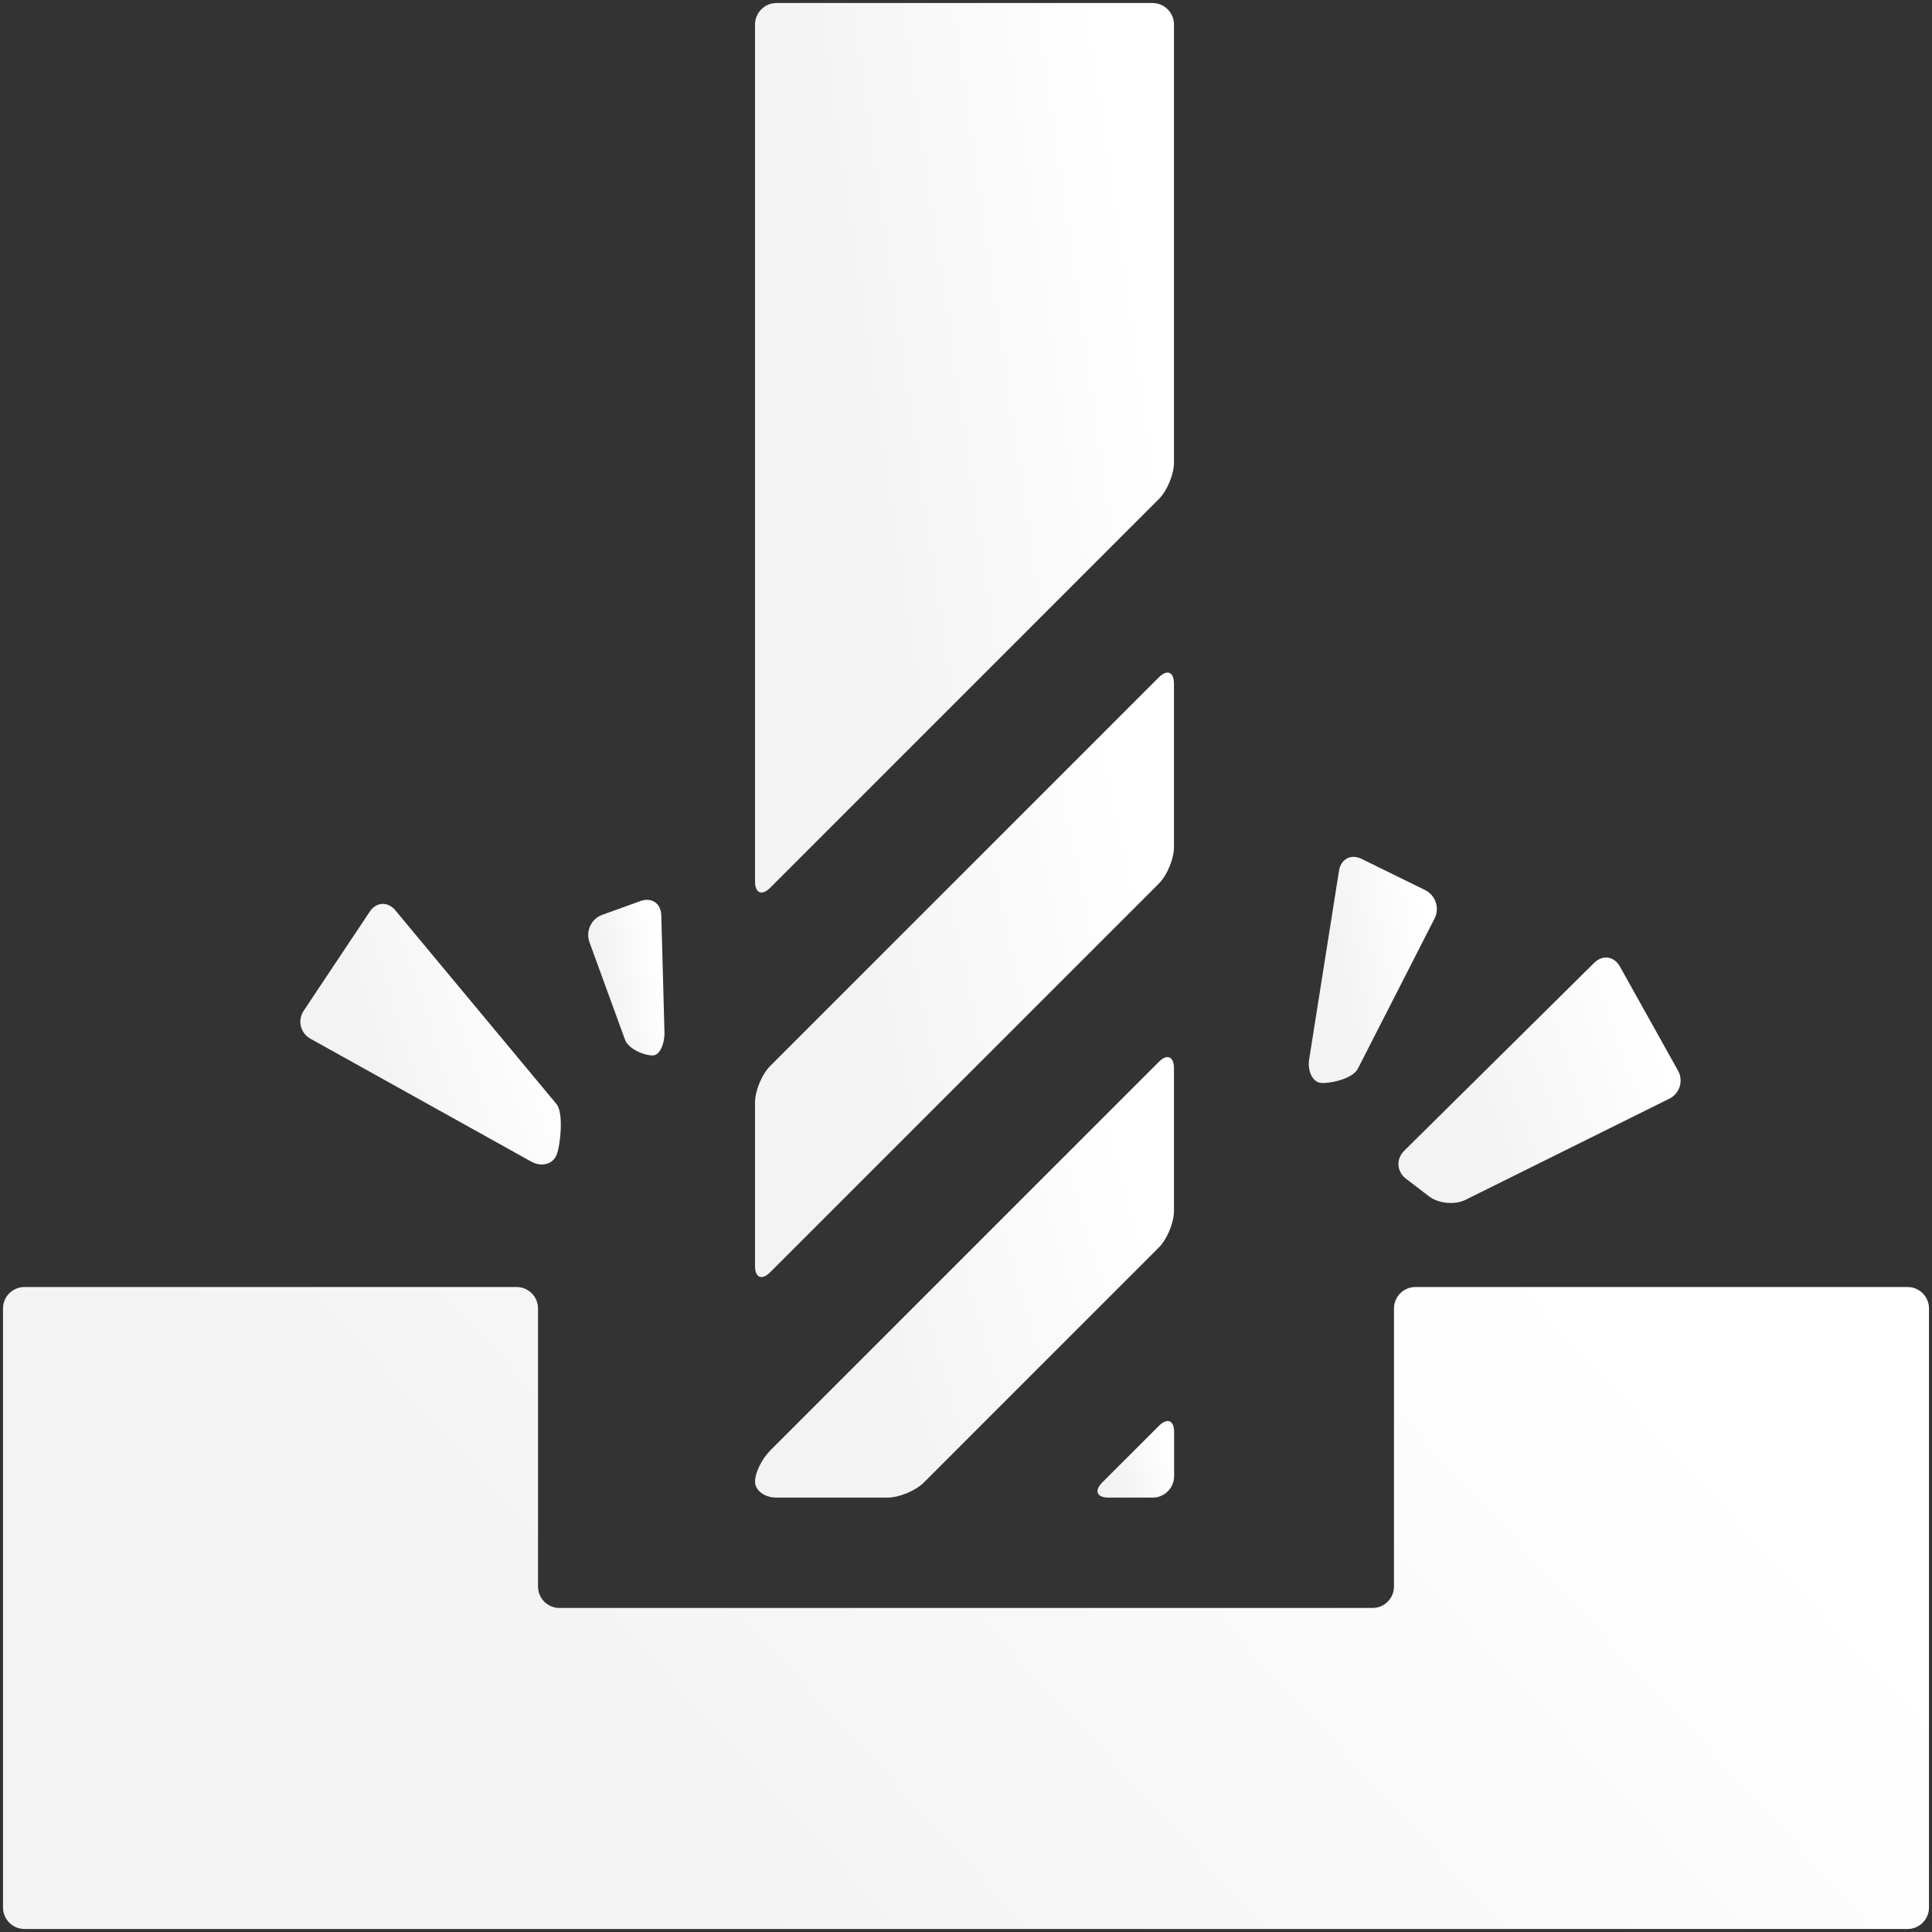 <svg width="25" height="25" viewBox="0 0 25 25" fill="none" xmlns="http://www.w3.org/2000/svg">
<rect x="0" y="0" width="25" height="25" fill="#333333" stroke="none"/>
<path d="M24.684 16.654H18.315C18.163 16.654 18.038 16.778 18.038 16.93V20.53C18.038 20.683 17.913 20.807 17.761 20.807H7.239C7.086 20.807 6.962 20.683 6.962 20.53V16.93C6.962 16.778 6.837 16.654 6.685 16.654H0.316C0.164 16.654 0.039 16.778 0.039 16.93V24.684C0.039 24.836 0.164 24.961 0.316 24.961H24.684C24.836 24.961 24.961 24.836 24.961 24.684V16.93C24.961 16.778 24.836 16.654 24.684 16.654Z" fill="url(#paint0_linear_11_11621)"/>
<path d="M17.08 14.011C17.18 14.029 17.501 13.966 17.57 13.83L18.563 11.886C18.632 11.75 18.576 11.584 18.44 11.517L17.619 11.114C17.482 11.047 17.351 11.115 17.327 11.266L16.941 13.704C16.917 13.854 16.98 13.992 17.08 14.011Z" fill="url(#paint1_linear_11_11621)"/>
<path d="M18.194 15.253L18.493 15.482C18.614 15.574 18.825 15.594 18.961 15.527L21.599 14.218C21.736 14.151 21.787 13.986 21.713 13.853L20.961 12.506C20.887 12.373 20.737 12.351 20.629 12.459L18.17 14.891C18.062 14.998 18.073 15.161 18.194 15.253Z" fill="url(#paint2_linear_11_11621)"/>
<path d="M4.019 13.442L6.874 15.031C7.007 15.105 7.155 15.065 7.203 14.943C7.251 14.821 7.297 14.402 7.2 14.285L5.115 11.779C5.018 11.662 4.869 11.67 4.785 11.796L3.931 13.077C3.846 13.204 3.886 13.368 4.019 13.442Z" fill="url(#paint3_linear_11_11621)"/>
<path d="M8.087 13.452C8.14 13.595 8.387 13.671 8.465 13.655C8.542 13.64 8.603 13.502 8.598 13.35L8.557 11.842C8.553 11.69 8.432 11.608 8.289 11.659L7.793 11.838C7.65 11.89 7.576 12.049 7.628 12.193L8.087 13.452Z" fill="url(#paint4_linear_11_11621)"/>
<path d="M14.263 19.183C14.156 19.291 14.192 19.379 14.345 19.379H14.916C15.068 19.379 15.193 19.254 15.193 19.102V18.531C15.193 18.378 15.105 18.342 14.997 18.45L14.263 19.183Z" fill="url(#paint5_linear_11_11621)"/>
<path d="M10.047 19.379H11.482C11.634 19.379 11.847 19.291 11.955 19.183L14.995 16.143C15.102 16.035 15.191 15.823 15.191 15.67V13.822C15.191 13.67 15.102 13.633 14.995 13.741L9.966 18.77C9.858 18.878 9.77 19.059 9.77 19.172C9.77 19.286 9.894 19.379 10.047 19.379Z" fill="url(#paint6_linear_11_11621)"/>
<path d="M9.966 11.488L14.995 6.458C15.103 6.351 15.191 6.138 15.191 5.986V0.316C15.191 0.164 15.066 0.039 14.914 0.039H10.047C9.895 0.039 9.77 0.164 9.77 0.316V11.406C9.77 11.559 9.858 11.595 9.966 11.488Z" fill="url(#paint7_linear_11_11621)"/>
<path d="M9.966 16.463L14.995 11.434C15.103 11.326 15.191 11.114 15.191 10.961V8.846C15.191 8.694 15.103 8.658 14.995 8.765L9.966 13.794C9.858 13.902 9.77 14.115 9.77 14.267V16.382C9.77 16.535 9.858 16.571 9.966 16.463Z" fill="url(#paint8_linear_11_11621)"/>
<defs>
<linearGradient id="paint0_linear_11_11621" x1="6.919" y1="22.318" x2="17.05" y2="12.981" gradientUnits="userSpaceOnUse">
<stop stop-color="#F3F3F3"/>
<stop offset="1" stop-color="white"/>
</linearGradient>
<linearGradient id="paint1_linear_11_11621" x1="17.393" y1="13.083" x2="18.602" y2="12.873" gradientUnits="userSpaceOnUse">
<stop stop-color="#F3F3F3"/>
<stop offset="1" stop-color="white"/>
</linearGradient>
<linearGradient id="paint2_linear_11_11621" x1="19.104" y1="14.556" x2="21.544" y2="13.694" gradientUnits="userSpaceOnUse">
<stop stop-color="#F3F3F3"/>
<stop offset="1" stop-color="white"/>
</linearGradient>
<linearGradient id="paint3_linear_11_11621" x1="4.817" y1="13.995" x2="7.133" y2="13.284" gradientUnits="userSpaceOnUse">
<stop stop-color="#F3F3F3"/>
<stop offset="1" stop-color="white"/>
</linearGradient>
<linearGradient id="paint4_linear_11_11621" x1="7.884" y1="13.017" x2="8.61" y2="12.907" gradientUnits="userSpaceOnUse">
<stop stop-color="#F3F3F3"/>
<stop offset="1" stop-color="white"/>
</linearGradient>
<linearGradient id="paint5_linear_11_11621" x1="14.475" y1="19.064" x2="15.156" y2="18.854" gradientUnits="userSpaceOnUse">
<stop stop-color="#F3F3F3"/>
<stop offset="1" stop-color="white"/>
</linearGradient>
<linearGradient id="paint6_linear_11_11621" x1="11.267" y1="17.565" x2="15.021" y2="16.468" gradientUnits="userSpaceOnUse">
<stop stop-color="#F3F3F3"/>
<stop offset="1" stop-color="white"/>
</linearGradient>
<linearGradient id="paint7_linear_11_11621" x1="11.267" y1="7.887" x2="15.258" y2="7.309" gradientUnits="userSpaceOnUse">
<stop stop-color="#F3F3F3"/>
<stop offset="1" stop-color="white"/>
</linearGradient>
<linearGradient id="paint8_linear_11_11621" x1="11.267" y1="14.037" x2="15.165" y2="13.207" gradientUnits="userSpaceOnUse">
<stop stop-color="#F3F3F3"/>
<stop offset="1" stop-color="white"/>
</linearGradient>
</defs>
</svg>
